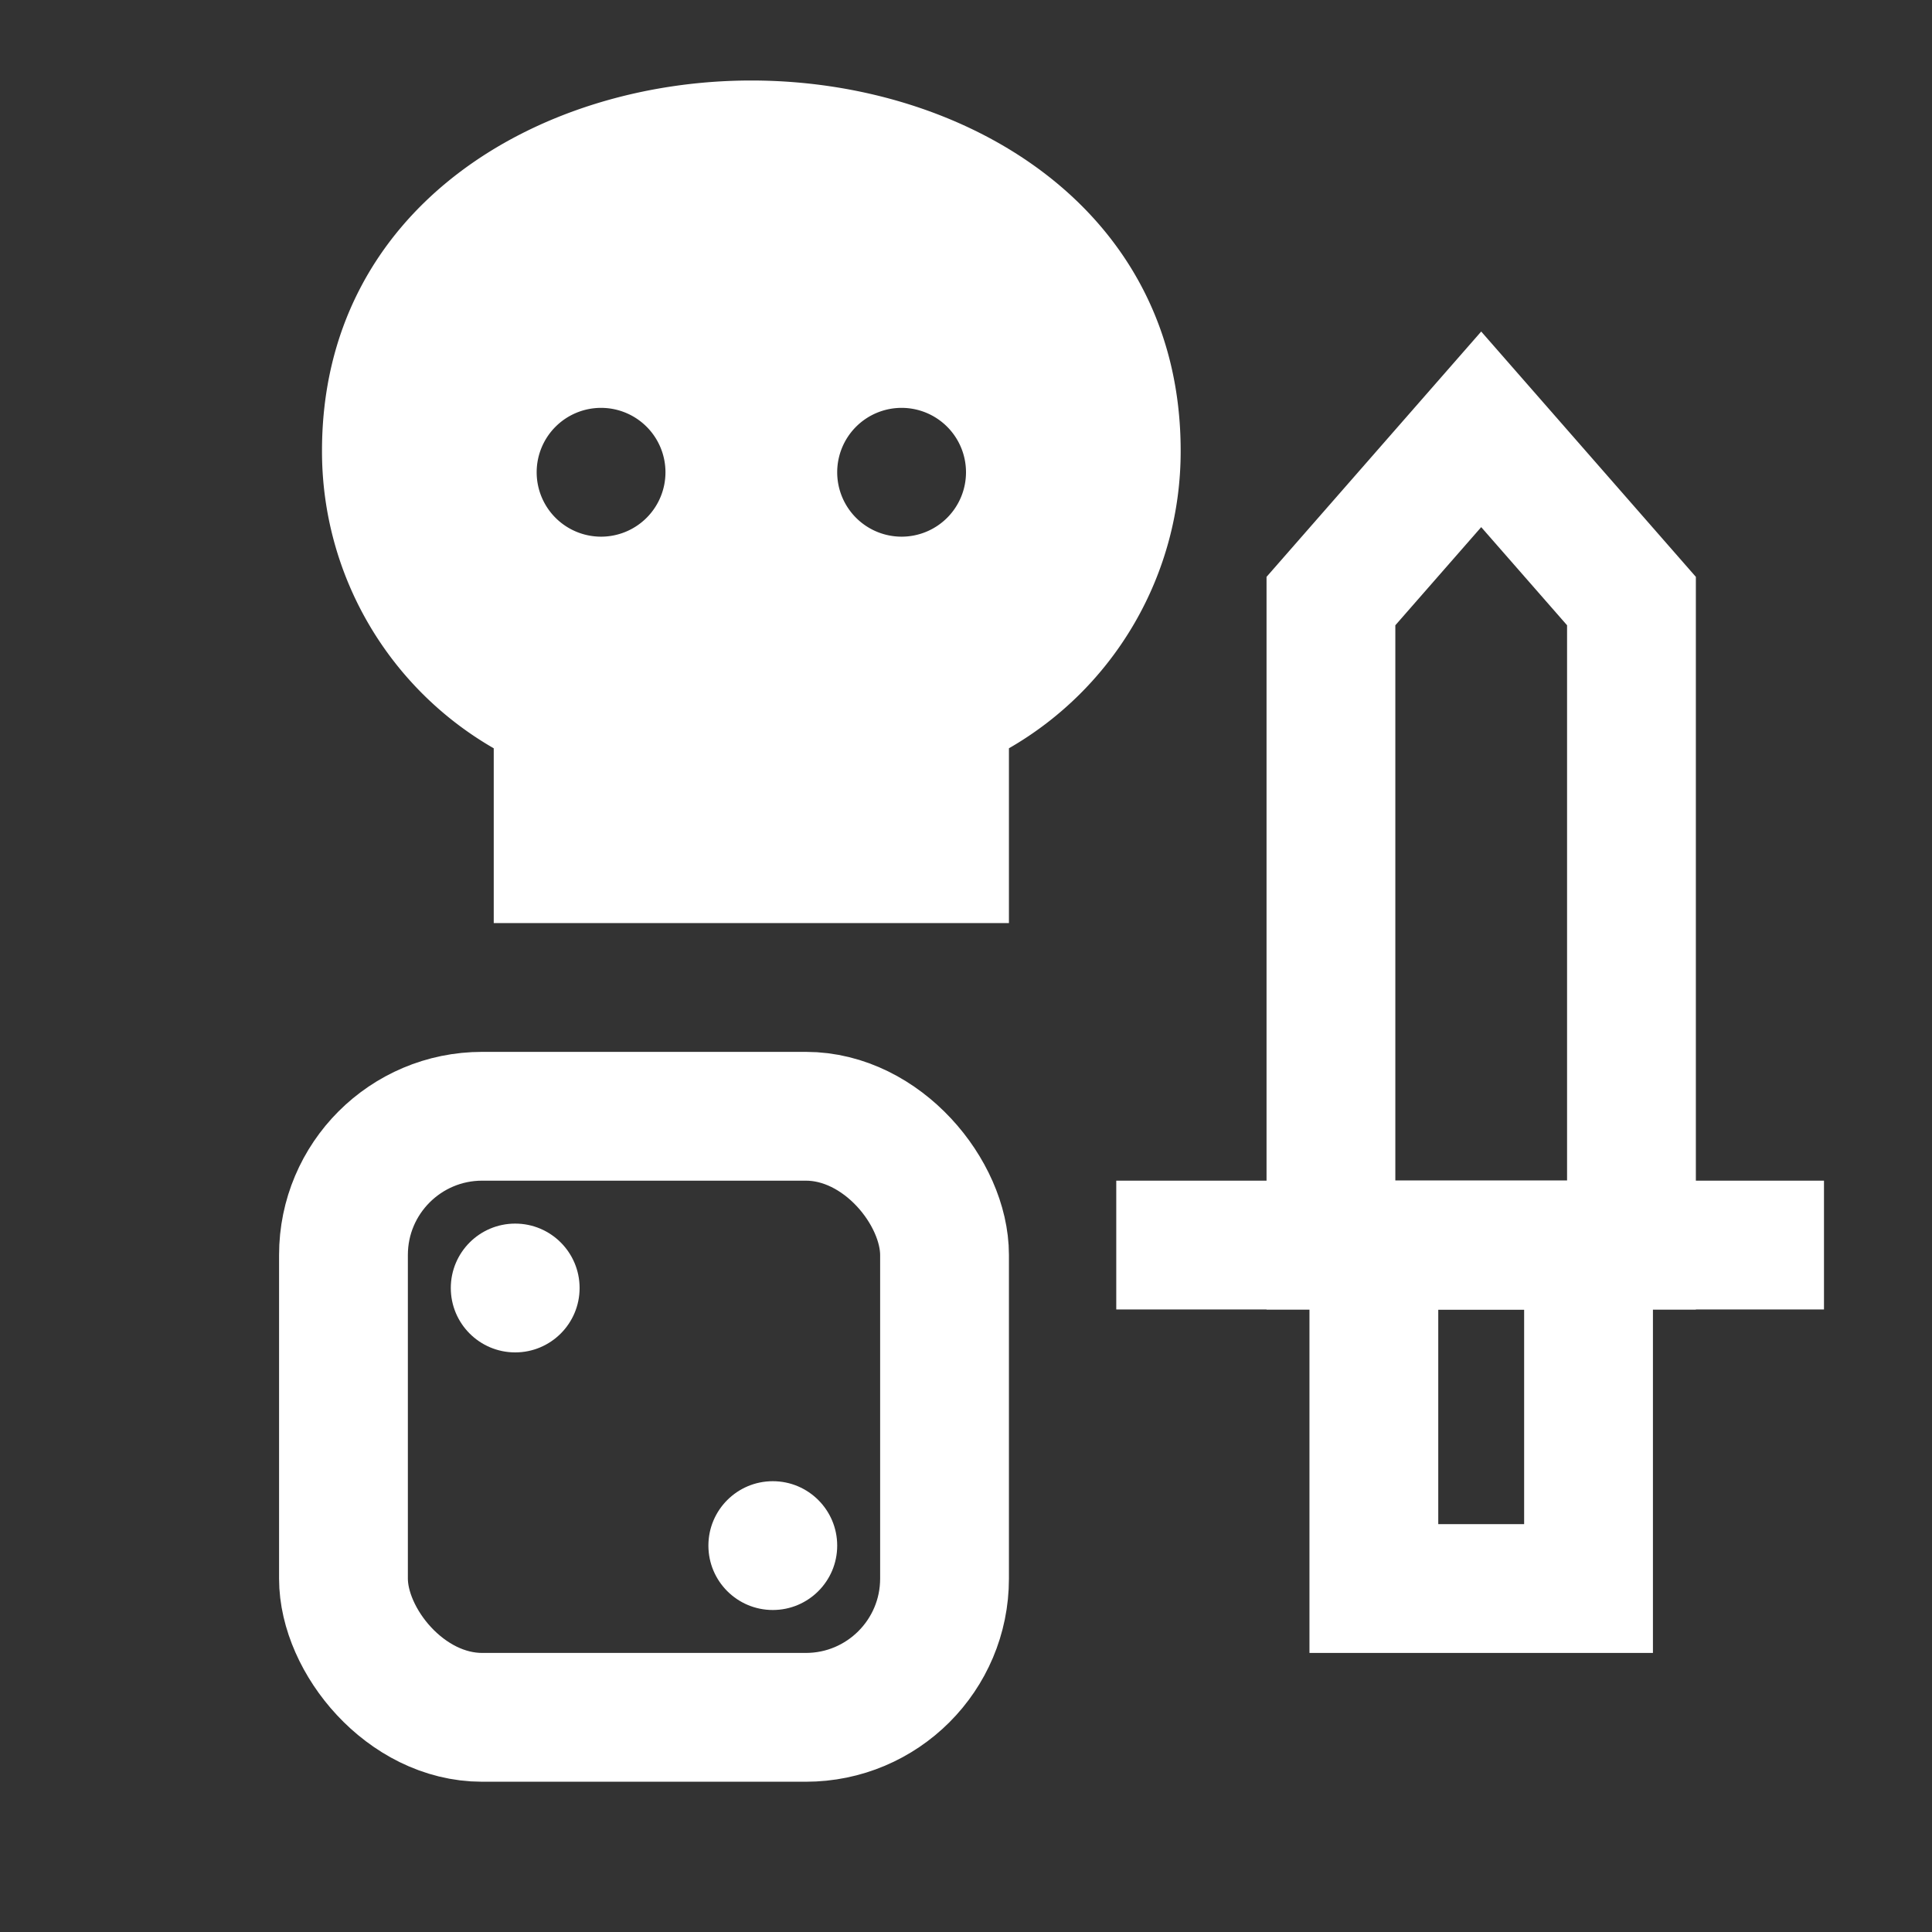 <svg id="b08bbb91-5357-48a2-9635-8ba2ae9b004a" data-name="Layer 1" xmlns="http://www.w3.org/2000/svg"
     viewBox="0 0 45 45">
    <rect x="0" y="0" width="45" height="45" fill="#333333" stroke="none"/>
    <defs>
        <style>.f167f55b-2a0d-4d45-9499-9fae2a2ce918{fill:none;stroke:#fff;stroke-miterlimit:10;stroke-width:3px;}
        </style>
    </defs>
    <path fill="#fff"
          d="M17.5,1.875c-4.97,0-10,2.962-10,8.625a7.977,7.977,0,0,0,4,6.929V21.5h12V17.429a7.977,7.977,0,0,0,4-6.929C27.5,4.837,22.47,1.875,17.5,1.875ZM14,12.5A1.5,1.5,0,1,1,15.5,11,1.5,1.5,0,0,1,14,12.5Zm7,0A1.5,1.5,0,1,1,22.5,11,1.5,1.5,0,0,1,21,12.5Z"/>
    <circle fill="#fff" cx="12" cy="30" r="1.5"/>
    <circle fill="#fff" cx="18" cy="36" r="1.5"/>
    <polygon class="f167f55b-2a0d-4d45-9499-9fae2a2ce918" points="38 29 31 29 31 14 34.5 10 38 14 38 29"/>
    <line class="f167f55b-2a0d-4d45-9499-9fae2a2ce918" x1="26" y1="29" x2="42.484" y2="29"/>
    <rect class="f167f55b-2a0d-4d45-9499-9fae2a2ce918" x="32" y="29" width="5" height="8"/>
    <rect class="f167f55b-2a0d-4d45-9499-9fae2a2ce918" x="8" y="26" width="14" height="14" rx="3.231"/>
</svg>